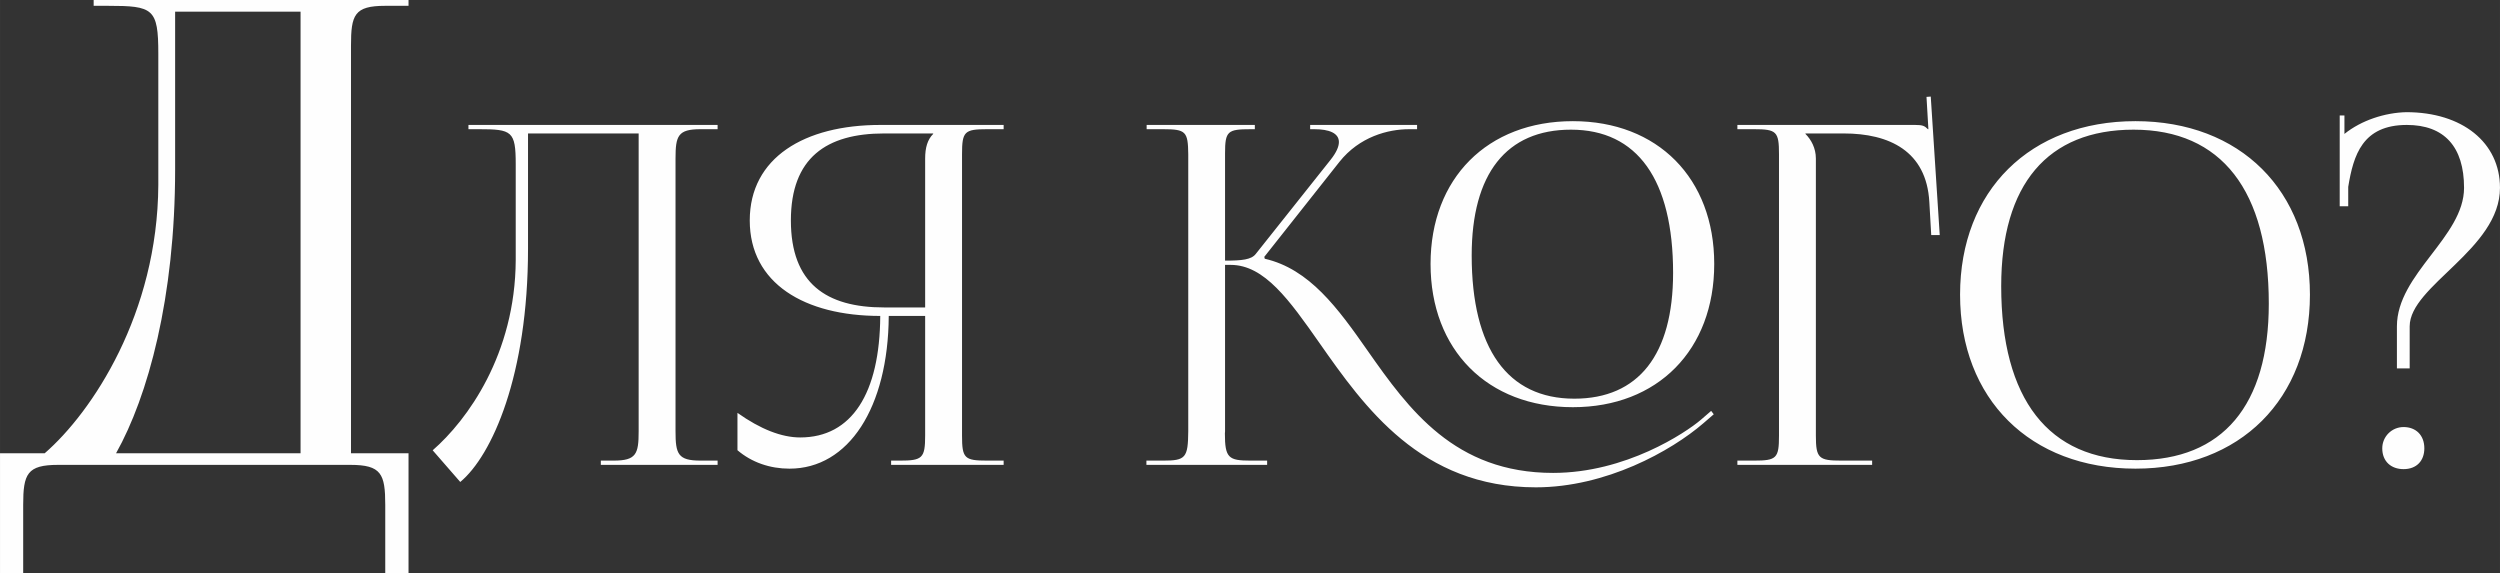 <?xml version="1.0" encoding="UTF-8"?> <!-- Creator: CorelDRAW --> <svg xmlns="http://www.w3.org/2000/svg" xmlns:xlink="http://www.w3.org/1999/xlink" xmlns:xodm="http://www.corel.com/coreldraw/odm/2003" xml:space="preserve" width="136.405mm" height="31.291mm" style="shape-rendering:geometricPrecision; text-rendering:geometricPrecision; image-rendering:optimizeQuality; fill-rule:evenodd; clip-rule:evenodd" viewBox="0 0 8896.15 2040.78"><rect x="0" y="0" width="8896.15" height="2040.78" fill="#333333" stroke="none"/> <defs> <style type="text/css"> <![CDATA[ .fil0 {fill:#FEFEFE;fill-rule:nonzero} ]]> </style> </defs> <g id="Слой_x0020_1">  <path class="fil0" d="M-0 1612.84l0 427.94 82.45 0 0 -243.88c0,-110.43 13.8,-142.65 124.24,-142.65l1039.94 0c110.44,0 124.24,32.21 124.24,142.65l0 243.88 82.83 0 0 -427.94 -204.77 0 0 -1449.48c0,-110.43 11.5,-142.65 121.94,-142.65l82.83 0 0 -20.71 -1120.48 0 0 20.71 50.62 0c161.06,0 179.46,9.2 179.46,170.25l0 467.06c-2.3,457.85 -235.45,808.34 -404.17,954.82l-159.14 0zm412.99 0c113.51,-202.46 210.13,-552.95 210.13,-1010.04l0 -561.38 446.35 0 0 1571.42 -656.48 0zm1253.91 -1168.23l0 15.14 37.01 0c117.77,0 131.23,6.73 131.23,124.5l0 341.52c-1.68,334.8 -172.16,569.21 -295.54,676.6l98.14 112.72c113.28,-93.93 241.14,-380.5 241.14,-829.7l0 -410.5 393.69 0 0 1059.91c0,80.75 -8.41,104.3 -89.17,104.3l-45.42 0 0 15.14 415.55 0 0 -15.14 -60.56 0c-80.76,0 -89.17,-23.55 -89.17,-104.3l0 -970.74c0,-80.76 8.41,-104.31 89.17,-104.31l60.56 0 0 -15.14 -280.96 0 -460.98 0 -144.69 0zm1504.06 1209.64l400.41 0 0 -15.14 -58.89 0c-80.75,0 -89.17,-8.41 -89.17,-89.17l0 -1001.02c0,-80.75 8.41,-89.17 89.17,-89.17l58.89 0 0 -15.14 -439.1 0c-269.18,0 -464.34,116.09 -464.34,339.85 0,224.04 195.16,339.84 464.34,339.84 -1.4,275.63 -101.23,432.37 -284.89,432.37 -65.9,0 -141.04,-29.16 -223.2,-87.48l0 132.91c50.75,43.46 116.08,65.62 185.06,65.62 210.58,0 351.34,-217.03 353.3,-543.41l129.54 0 0 425.64c0,80.76 -10.1,89.17 -90.85,89.17l-30.28 0 0 15.14zm121.13 -560.23l-146.37 0c-205.25,0 -331.43,-85.24 -331.43,-309.56 0,-223.2 127.02,-309.56 331.43,-309.56l174.97 0 0 1.68c-20.19,20.19 -28.6,48.78 -28.6,87.48l0 529.95zm2304.88 354.98c301.99,0 503.04,-203.85 503.04,-509.77 0,-304.79 -201.05,-508.08 -503.04,-508.08 -303.95,0 -506.4,203.29 -506.4,508.08 0,305.91 202.45,509.77 506.4,509.77zm5.05 -30.29c-237.5,0 -365.08,-178.33 -365.08,-509.76 0,-291.06 123.65,-447.52 353.3,-447.52 236.38,0 363.4,178.33 363.4,509.76 0,291.06 -123.09,447.52 -351.62,447.52zm-1522.57 235.54l429.58 0 0 -15.14 -58.89 0c-78.51,0 -91.41,-9.53 -91.41,-96.73 0,-2.52 0.56,-5.05 0.56,-7.57l0 -592.2 20.19 0c120.01,0 209.18,125.9 315.72,277.88 160.11,228.53 361.72,513.69 769.98,513.69 249.55,0 481.44,-128.98 596.13,-227.97l37.01 -31.96 -9.25 -12.06 -37.01 31.97c-53.28,45.42 -266.66,188.7 -525.47,188.7 -350.22,0 -513.69,-226.28 -659.78,-434.62 -105.99,-151.69 -207.22,-291.05 -366.2,-327.5l-1.68 -6.73 267.5 -338.16c70.94,-89.17 172.72,-116.08 247.59,-116.08l28.6 0 0 -15.14 -380.5 0 0 15.14 15.14 0c52.16,0 87.2,13.74 87.2,45.71 0,16.27 -8.97,37.29 -30,63.65l-266.1 334.79c-15.7,20.19 -49.07,23.55 -109.08,23.55l0 -381.9c0,-79.07 9.25,-85.8 90.85,-85.8l15.14 0 0 -15.14 -384.99 0 0 15.14 58.89 0c80.75,0 88.33,8.41 89.17,89.17l0 985.88c-0.84,94.21 -9.25,104.3 -89.17,104.3l-59.73 0 0 15.14zm2102.99 0l479.48 0 0 -15.14 -109.35 0c-80.75,0 -90.85,-8.41 -90.85,-89.17l0 -985.88c0,-37.02 -16.83,-67.3 -37.01,-87.48l0 -1.68 136.27 0c161.51,0 294.42,62.24 304.51,243.94l6.73 117.77 30.28 0 -31.96 -492.94 -15.14 1.12 6.73 114.96 -1.68 0c-11.78,-11.78 -18.51,-15.14 -45.42,-15.14l-632.58 0 0 15.14 58.89 0c80.75,0 89.17,8.41 89.17,89.17l0 1001.02c0,80.76 -8.41,89.17 -89.17,89.17l-58.89 0 0 15.14zm1416.58 13.46c372.65,0 620.8,-247.6 620.8,-619.12 0,-370.41 -248.16,-617.44 -620.8,-617.44 -374.62,0 -624.17,247.03 -624.17,617.44 0,371.52 249.55,619.12 624.17,619.12zm5.05 -30.29c-314.05,0 -482.85,-216.75 -482.85,-619.12 0,-361.99 164.87,-556.87 471.07,-556.87 312.93,0 481.16,216.75 481.16,619.12 0,362 -164.31,556.87 -469.38,556.87zm948.87 -117.77c-41.78,0 -75.71,33.93 -75.71,75.71 0,47.11 31.97,74.03 75.71,74.03 47.11,0 74.02,-30.29 74.02,-74.03 0,-47.11 -30.28,-75.71 -74.02,-75.71zm-196.84 -785.68l0 -68.98c18.51,-112.72 50.47,-220.39 208.61,-220.39 132.91,0 203.57,77.39 203.57,223.76 0,174.97 -238.9,306.19 -238.9,492.94l0 149.74 45.42 0 0 -149.74c0,-144.69 321.34,-274.23 321.34,-492.94 0,-161.51 -134.59,-269.18 -333.12,-269.18 -75.71,1.68 -159.82,28.6 -220.39,77.39l0 -65.62 -16.82 0 0 323.02 30.28 0z"></path> </g> </svg> 